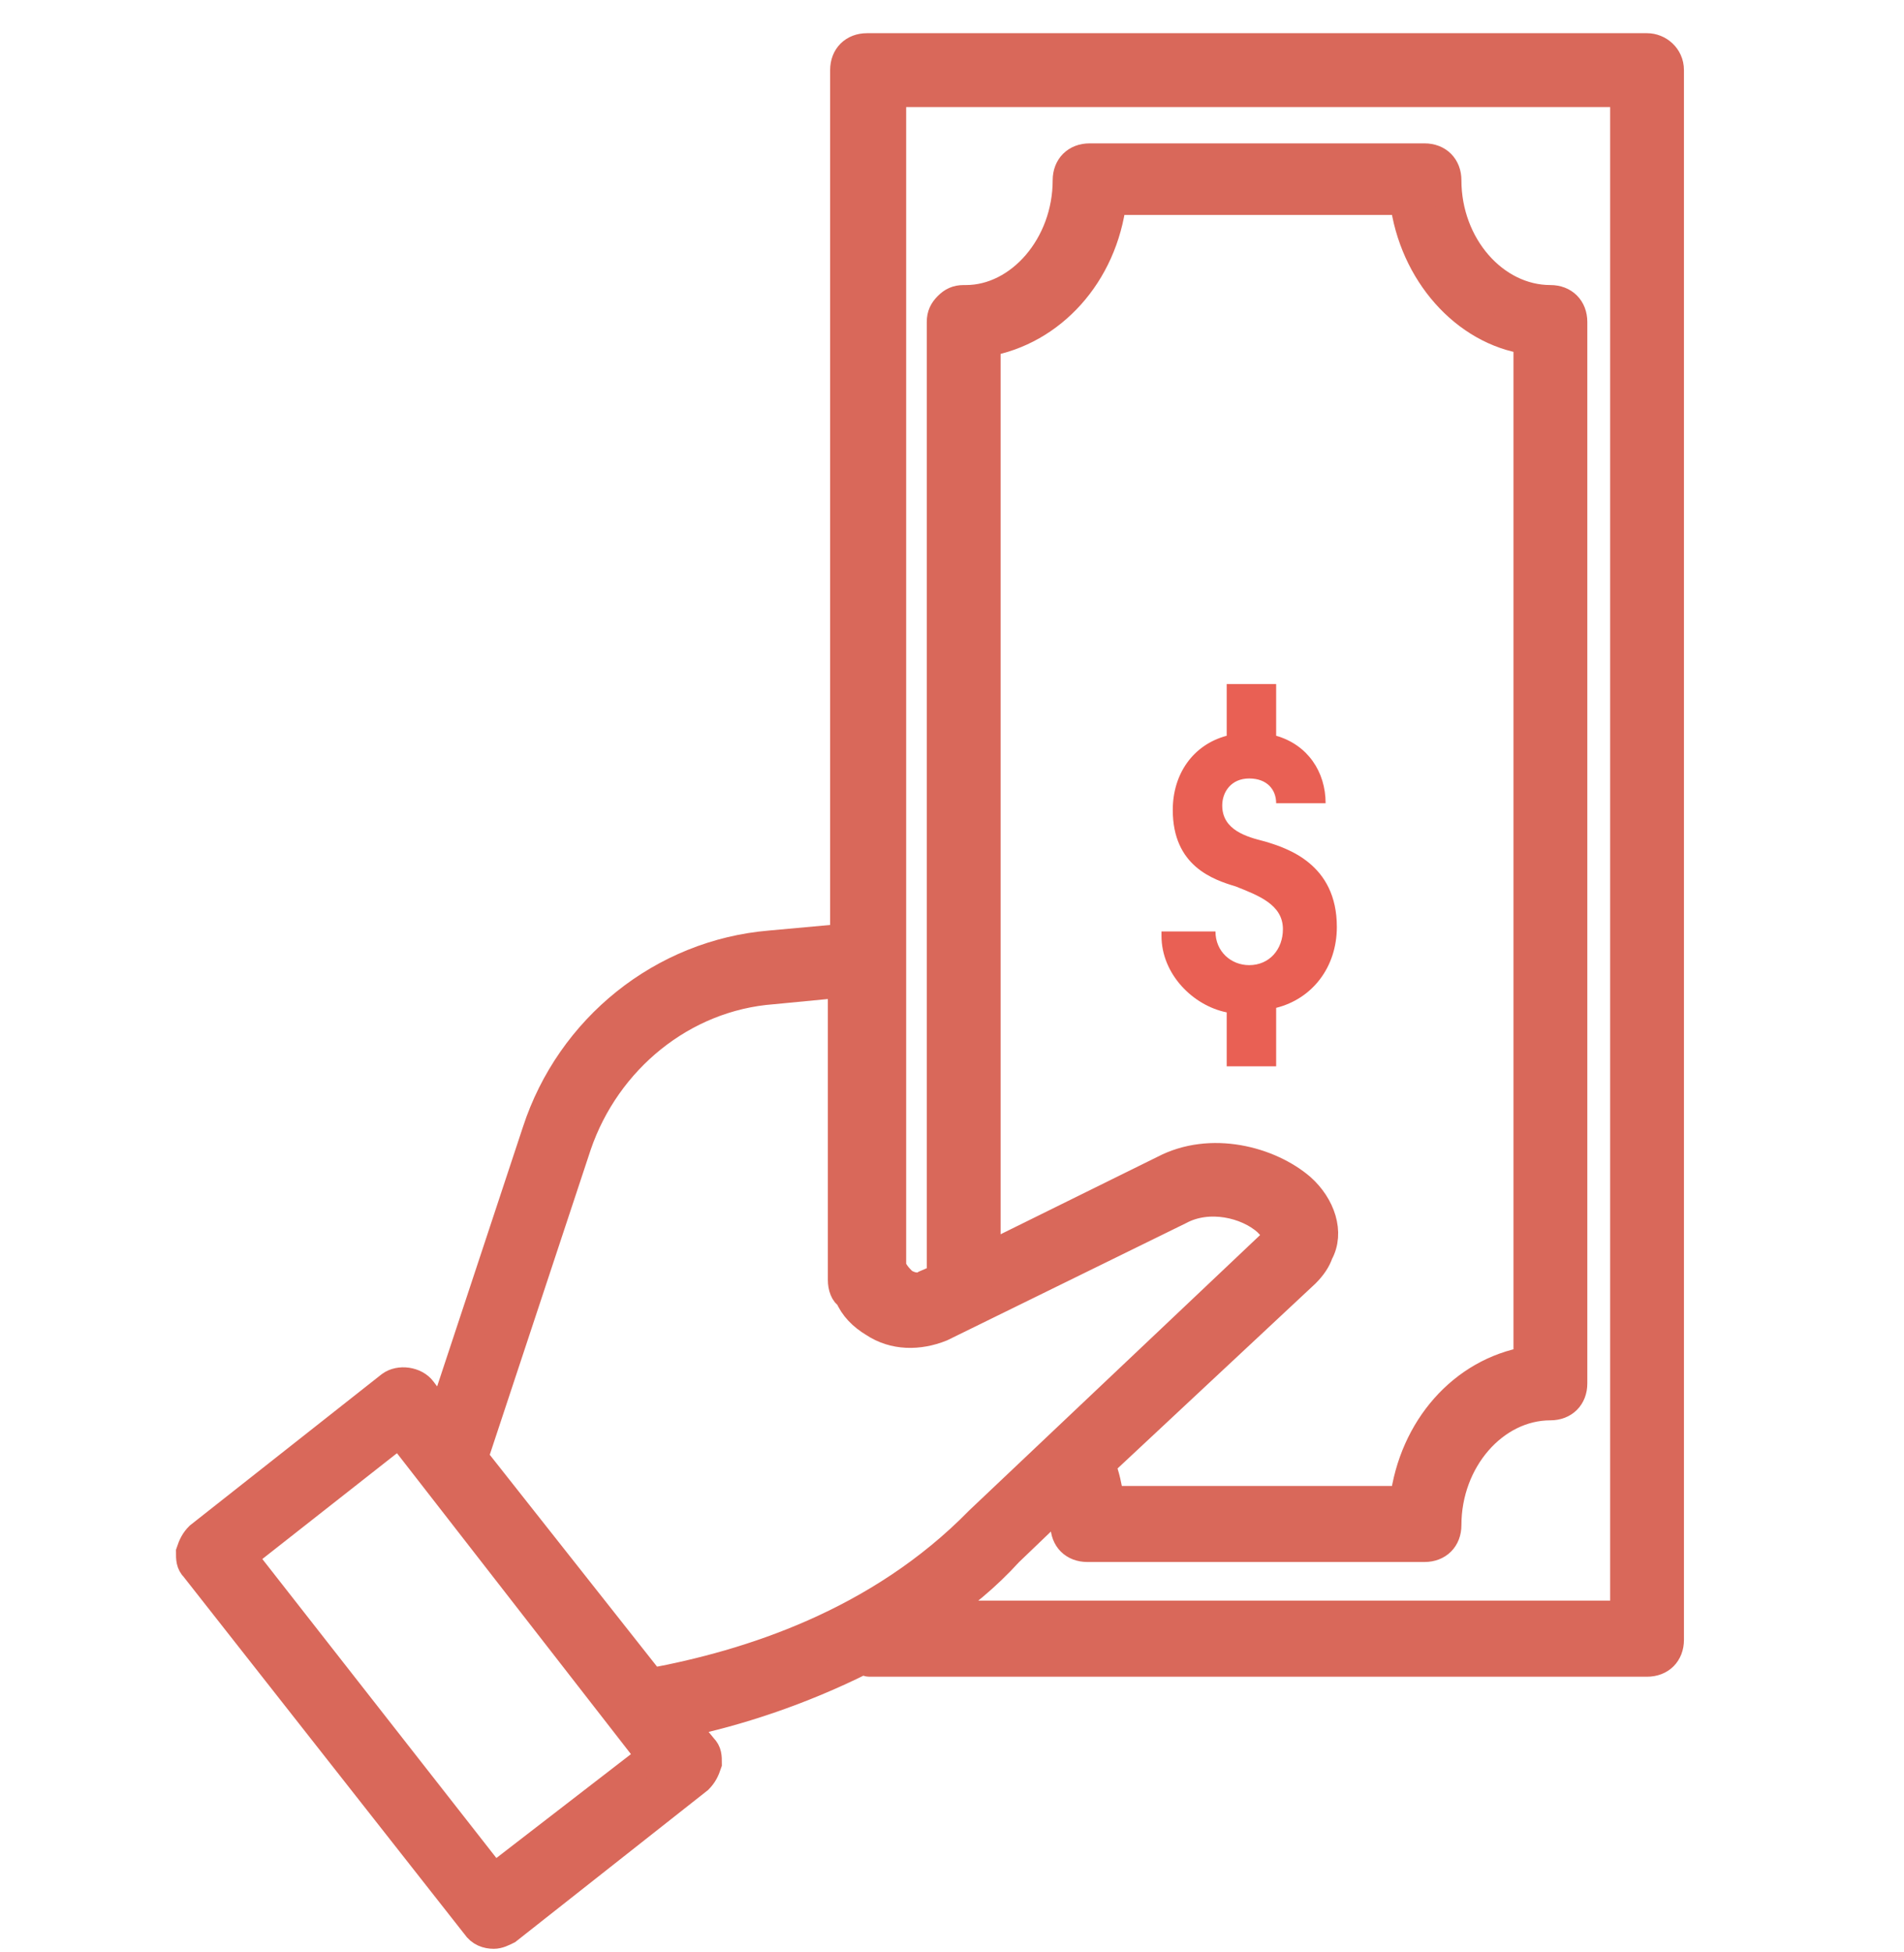 <?xml version="1.0" encoding="UTF-8"?>
<svg width="40px" height="41px" viewBox="0 0 40 41" version="1.1" xmlns="http://www.w3.org/2000/svg" xmlns:xlink="http://www.w3.org/1999/xlink">
    <title>Group 15</title>
    <g id="Final" stroke="none" stroke-width="1" fill="none" fill-rule="evenodd">
        <g id="Group-15" transform="translate(0, 1)">
            <rect id="Rectangle" fill="#D8D8D8" opacity="0" x="0" y="0" width="40" height="40"></rect>
            <g id="Group-12-Copy" transform="translate(4, 0)" fill-rule="nonzero">
                <path d="M21.771,20.26 C21.063,20.118 20.401,19.457 20.401,18.654 L20.401,18.56 L21.535,18.56 C21.535,18.985 21.865,19.268 22.243,19.268 C22.668,19.268 22.952,18.937 22.952,18.512 C22.952,17.993 22.432,17.804 21.96,17.615 C21.488,17.473 20.638,17.19 20.638,16.009 C20.638,15.254 21.063,14.64 21.771,14.451 L21.771,13.365 L22.81,13.365 L22.81,14.451 C23.471,14.64 23.849,15.207 23.849,15.868 L22.81,15.868 C22.81,15.584 22.621,15.348 22.243,15.348 C21.865,15.348 21.677,15.632 21.677,15.915 C21.677,16.434 22.196,16.576 22.574,16.671 C23.046,16.812 24.085,17.143 24.085,18.465 C24.085,19.315 23.566,19.976 22.81,20.165 L22.81,21.393 L21.771,21.393 L21.771,20.26 L21.771,20.26 Z" id="Path" fill="#E96054"></path>
                <path d="M30.602,-8.72449168e-14 L14.215,-8.72449168e-14 C13.932,-8.72449168e-14 13.743,0.189 13.743,0.472 L13.743,18.701 L12.184,18.843 C9.917,19.032 7.981,20.59 7.273,22.763 L5.289,28.76 L4.864,28.194 C4.723,28.005 4.392,27.957 4.203,28.099 L0.189,31.263 C0.094,31.358 0.047,31.452 4.36224584e-14,31.594 C4.36224584e-14,31.736 4.36224584e-14,31.83 0.094,31.924 L5.998,39.433 C6.092,39.575 6.234,39.622 6.375,39.622 C6.47,39.622 6.564,39.575 6.659,39.528 L10.673,36.364 C10.767,36.269 10.815,36.175 10.862,36.033 C10.862,35.891 10.862,35.797 10.767,35.702 L10.342,35.183 C11.476,34.947 12.798,34.522 14.12,33.861 C14.168,33.861 14.215,33.908 14.262,33.908 L30.602,33.908 C30.885,33.908 31.074,33.719 31.074,33.436 L31.074,0.472 C31.074,0.189 30.838,-8.72449168e-14 30.602,-8.72449168e-14 Z M6.375,38.442 L1.086,31.688 L4.392,29.091 L9.681,35.891 L6.375,38.442 Z M5.95,29.61 L8.123,23.046 C8.737,21.251 10.342,19.929 12.231,19.787 L13.695,19.646 L13.695,25.549 C13.695,25.596 13.695,25.643 13.695,25.643 L13.695,25.88 C13.695,26.021 13.743,26.163 13.837,26.21 C13.932,26.446 14.12,26.635 14.357,26.777 C14.782,27.06 15.301,27.06 15.773,26.871 L20.779,24.416 C21.393,24.085 22.196,24.274 22.621,24.652 C22.715,24.746 22.857,24.888 22.81,25.03 C22.81,25.03 22.763,25.077 22.715,25.124 L16.576,30.933 C14.451,33.105 11.712,33.955 9.681,34.333 L5.95,29.61 Z M23.329,23.943 C22.668,23.377 21.44,23.046 20.449,23.566 L16.718,25.407 L16.718,6.187 C18.087,5.95 19.174,4.77 19.362,3.211 L25.502,3.211 C25.691,4.723 26.777,5.95 28.099,6.139 L28.099,27.58 C26.73,27.816 25.691,28.996 25.502,30.508 L19.315,30.508 C19.268,30.224 19.221,29.988 19.126,29.752 L23.424,25.738 C23.566,25.596 23.66,25.455 23.707,25.313 C23.943,24.888 23.754,24.321 23.329,23.943 Z M30.13,32.916 L15.632,32.916 C16.198,32.538 16.718,32.113 17.19,31.594 L18.323,30.508 C18.371,30.697 18.371,30.838 18.371,31.027 C18.371,31.311 18.56,31.499 18.843,31.499 L25.927,31.499 C26.21,31.499 26.399,31.311 26.399,31.027 C26.399,29.658 27.391,28.524 28.571,28.524 C28.855,28.524 29.044,28.335 29.044,28.052 L29.044,5.762 C29.044,5.478 28.855,5.289 28.571,5.289 C27.391,5.289 26.399,4.156 26.399,2.786 C26.399,2.503 26.21,2.314 25.927,2.314 L18.89,2.314 C18.607,2.314 18.418,2.503 18.418,2.786 C18.418,4.156 17.426,5.289 16.293,5.289 C16.293,5.289 16.246,5.289 16.246,5.289 C16.104,5.289 16.009,5.336 15.915,5.431 C15.821,5.525 15.773,5.62 15.773,5.762 L15.773,25.832 L15.443,25.974 C15.301,26.068 15.112,26.021 14.97,25.927 C14.876,25.832 14.782,25.738 14.734,25.596 L14.734,0.945 L30.13,0.945 L30.13,32.916 Z" id="Shape" stroke="#D9685A" stroke-width="0.606" fill="#D9685A"></path>
            </g>
        </g>
    </g>
</svg>